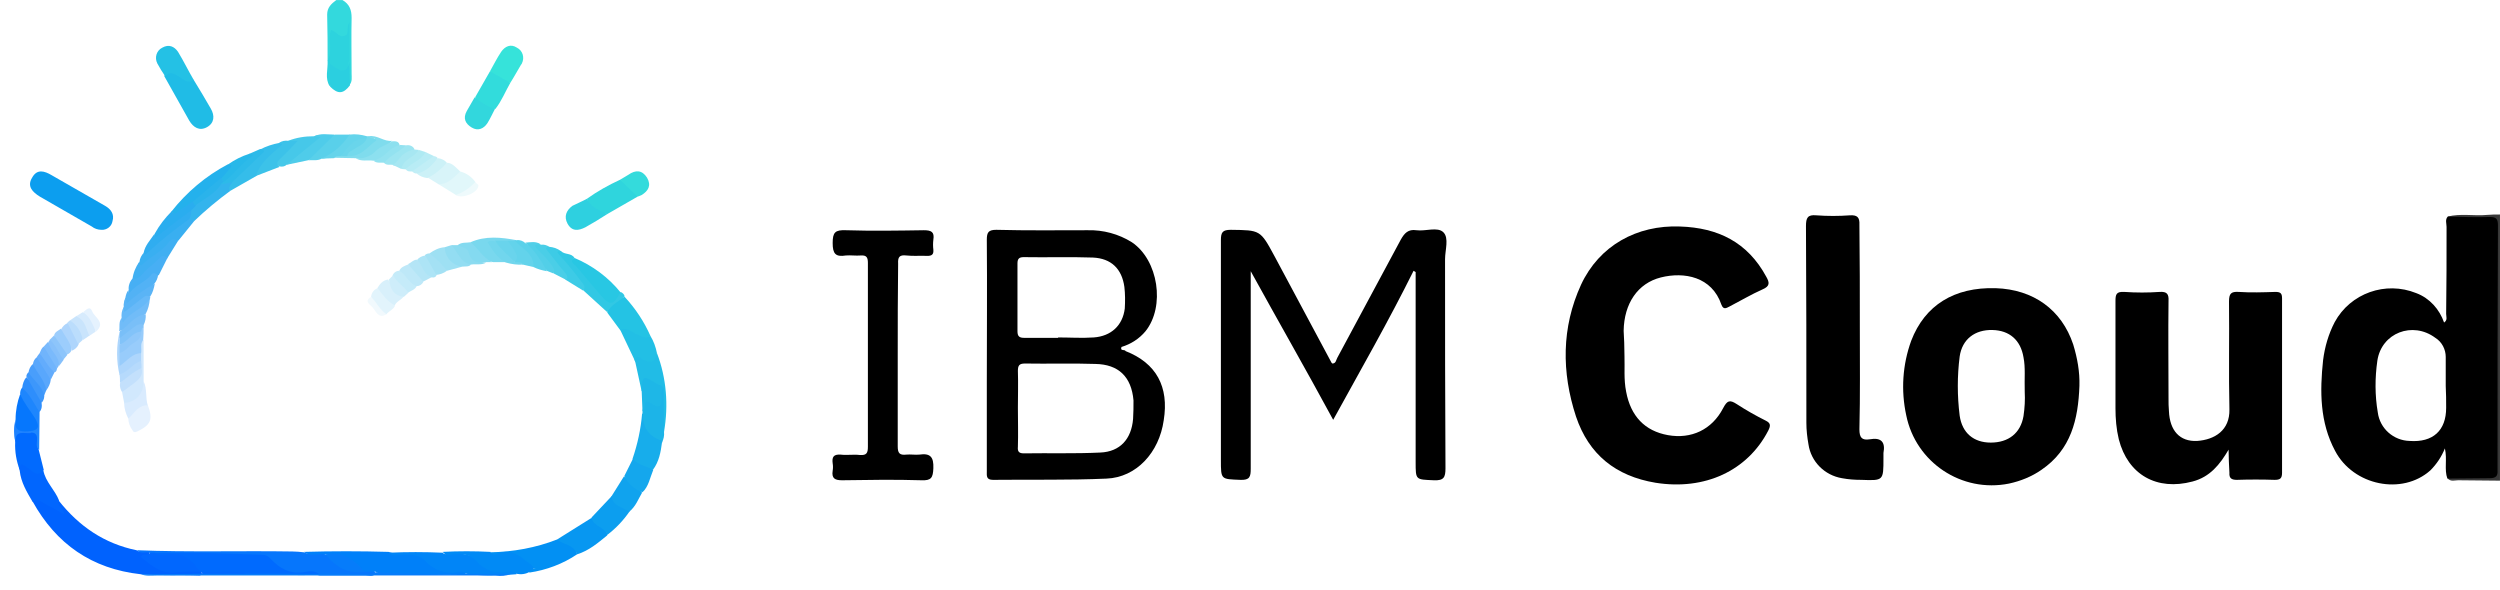 <?xml version="1.0" encoding="UTF-8"?> <svg xmlns="http://www.w3.org/2000/svg" width="178" height="42" viewBox="0 0 178 42" fill="none"><path d="M23.324 4.337C23.324 3.246 23.324 2.156 23.294 1.036C23.294 0.534 23.589 0.269 23.943 0.004H24.386C24.887 0.299 25.035 0.711 25.035 1.271C25.005 2.598 25.035 3.924 25.035 5.25C25.035 5.516 25.094 5.811 24.887 6.046C24.445 5.545 24.74 4.956 24.651 4.425C24.622 3.718 24.651 2.981 24.799 2.273C24.769 2.804 24.681 2.863 23.737 2.539C23.678 2.922 23.766 3.305 23.707 3.688C23.648 3.924 23.766 4.278 23.324 4.337Z" fill="#33D9DD"></path><path d="M174.281 15.419C175.195 15.184 176.139 15.39 177.083 15.301C177.378 15.272 177.703 15.272 177.998 15.272V34.224C176.995 34.224 175.992 34.195 175.018 34.195C174.782 34.195 174.517 34.313 174.281 34.077C174.782 33.664 175.372 33.841 175.903 33.812C177.732 33.782 177.585 33.959 177.585 32.073C177.585 27.091 177.585 22.11 177.585 17.129C177.585 16.864 177.585 16.628 177.585 16.363C177.614 15.832 177.319 15.626 176.847 15.626C176.346 15.626 175.756 15.626 175.225 15.626C174.871 15.655 174.517 15.714 174.281 15.419Z" fill="#373737"></path><path d="M177.853 16.038C177.853 15.596 177.735 15.449 177.293 15.449C176.29 15.478 175.287 15.449 174.284 15.419C174.077 15.626 174.195 15.921 174.195 16.156C174.195 18.22 174.195 20.283 174.166 22.346C174.166 22.552 174.284 22.788 174.018 22.965C173.694 22.022 172.986 21.226 172.041 20.872C169.858 19.988 167.351 20.872 166.23 22.936C165.787 23.79 165.522 24.704 165.404 25.647C165.168 27.858 165.168 30.069 166.259 32.102C167.557 34.578 171.038 35.286 173.045 33.488C173.487 33.046 173.841 32.515 174.077 31.926C174.254 32.721 174.018 33.429 174.254 34.077C175.257 34.077 176.26 34.048 177.263 34.048C177.706 34.048 177.853 33.9 177.824 33.488C177.824 27.681 177.824 21.845 177.853 16.038ZM174.166 29.037C174.166 30.658 173.222 31.513 171.569 31.395C170.419 31.366 169.445 30.511 169.298 29.361C169.091 28.153 169.091 26.915 169.268 25.677C169.563 23.702 171.776 22.847 173.399 24.056C173.871 24.35 174.136 24.881 174.136 25.412C174.136 26.09 174.136 26.797 174.136 27.475C174.166 28.005 174.166 28.536 174.166 29.037Z" fill="black"></path><path d="M115.663 25.352C115.692 26.148 115.604 27.003 115.781 27.887C116.105 29.626 117.108 30.687 118.76 30.982C120.412 31.277 121.887 30.599 122.684 29.066C122.979 28.506 123.156 28.447 123.657 28.772C124.336 29.214 125.015 29.597 125.723 29.951C126.077 30.127 126.077 30.304 125.9 30.658C124.424 33.517 121.386 34.932 117.875 34.372C115.043 33.9 113.125 32.367 112.211 29.656C111.178 26.502 111.178 23.319 112.565 20.283C113.863 17.483 116.548 16.009 119.616 16.127C122.33 16.215 124.424 17.247 125.752 19.693C125.988 20.106 126.047 20.371 125.487 20.607C124.69 20.961 123.952 21.403 123.156 21.815C122.92 21.933 122.713 22.081 122.566 21.698C121.887 19.693 119.911 19.34 118.259 19.752C116.607 20.165 115.633 21.609 115.604 23.554C115.633 24.085 115.663 24.674 115.663 25.352Z" fill="black"></path><path d="M100.646 19.281C98.876 22.848 96.899 26.296 94.923 29.892C92.976 26.296 90.999 22.848 89.052 19.31V20.195C89.052 24.587 89.052 28.978 89.052 33.37C89.052 33.93 88.993 34.195 88.314 34.166C86.928 34.107 86.928 34.166 86.928 32.751C86.928 27.534 86.928 22.317 86.928 17.1C86.928 16.54 87.046 16.363 87.636 16.363C89.731 16.392 89.731 16.363 90.734 18.22L94.805 25.825C94.834 25.854 94.834 25.854 94.864 25.883C95.129 25.883 95.129 25.618 95.218 25.471C96.722 22.671 98.227 19.87 99.732 17.07C99.997 16.599 100.263 16.304 100.853 16.392C101.502 16.481 102.357 16.127 102.77 16.54C103.183 16.952 102.888 17.807 102.888 18.456C102.888 23.407 102.888 28.359 102.918 33.341C102.918 33.989 102.8 34.225 102.092 34.195C100.794 34.136 100.794 34.195 100.794 32.898V19.369L100.646 19.281Z" fill="black"></path><path d="M80.144 24.999C80.085 24.852 79.731 25.029 79.849 24.704C80.528 24.498 81.118 24.115 81.56 23.584C82.976 21.816 82.475 18.515 80.587 17.247C79.642 16.657 78.551 16.363 77.43 16.392C75.276 16.392 73.123 16.422 70.94 16.363C70.379 16.363 70.261 16.54 70.261 17.07C70.291 20.43 70.261 23.791 70.261 27.151C70.261 29.273 70.261 31.425 70.261 33.547C70.261 33.871 70.202 34.166 70.704 34.166C73.388 34.136 76.102 34.195 78.787 34.077C80.911 33.989 82.534 32.221 82.858 29.921C83.242 27.534 82.327 25.854 80.144 24.999ZM72.444 18.75C72.444 18.426 72.562 18.308 72.887 18.308C74.539 18.338 76.161 18.279 77.814 18.338C79.112 18.397 79.879 19.134 80.056 20.43C80.115 20.931 80.115 21.462 80.085 21.963C79.938 23.172 79.112 23.938 77.873 24.026C77.017 24.085 76.191 24.026 75.335 24.026V24.056C74.539 24.056 73.742 24.056 72.946 24.056C72.592 24.056 72.444 23.967 72.444 23.584C72.444 21.993 72.444 20.371 72.444 18.75ZM80.675 29.833C80.557 31.248 79.76 32.161 78.344 32.221C76.515 32.309 74.716 32.25 72.887 32.279C72.533 32.279 72.444 32.132 72.474 31.808C72.503 30.894 72.474 29.951 72.474 29.037C72.474 28.153 72.503 27.298 72.474 26.414C72.474 26.031 72.562 25.883 72.975 25.883C74.627 25.913 76.309 25.854 77.99 25.913C79.642 25.942 80.557 26.826 80.705 28.507C80.705 28.949 80.705 29.391 80.675 29.833Z" fill="black"></path><path d="M147.613 24.527C146.787 22.052 144.781 20.607 142.096 20.519C139.146 20.43 137.051 21.727 136.078 24.262C135.458 25.972 135.34 27.799 135.724 29.568C136.402 32.928 139.677 35.109 143.04 34.431C143.866 34.254 144.663 33.93 145.341 33.459C147.465 32.014 147.967 29.863 148.055 27.475C148.085 26.473 147.908 25.5 147.613 24.527ZM144.073 29.627C143.866 30.835 143.011 31.513 141.742 31.513C140.532 31.513 139.706 30.835 139.529 29.597C139.352 28.182 139.352 26.768 139.529 25.382C139.706 24.144 140.621 23.466 141.86 23.496C143.07 23.525 143.866 24.203 144.073 25.441C144.22 26.178 144.132 26.915 144.161 27.917C144.191 28.448 144.161 29.037 144.073 29.627Z" fill="black"></path><path d="M158.676 32.014C158.057 33.075 157.349 33.959 156.11 34.283C153.573 34.961 151.507 33.812 150.858 31.277C150.681 30.54 150.622 29.803 150.622 29.066C150.622 26.532 150.622 23.967 150.622 21.432C150.622 20.961 150.681 20.754 151.242 20.784C152.097 20.843 152.924 20.843 153.779 20.784C154.281 20.754 154.428 20.931 154.399 21.432C154.369 23.761 154.399 26.06 154.399 28.359C154.399 28.654 154.399 28.978 154.428 29.273C154.487 30.658 155.195 31.454 156.434 31.395C157.703 31.306 158.765 30.629 158.735 29.155C158.676 26.59 158.735 23.997 158.706 21.462C158.706 20.902 158.853 20.754 159.384 20.784C160.269 20.843 161.125 20.813 162.01 20.784C162.393 20.784 162.482 20.902 162.482 21.255C162.482 25.382 162.482 29.509 162.482 33.664C162.482 34.077 162.334 34.166 161.951 34.166C161.066 34.136 160.151 34.136 159.266 34.166C158.883 34.166 158.706 34.048 158.735 33.664C158.706 33.105 158.676 32.574 158.676 32.014Z" fill="black"></path><path d="M132.42 23.319C132.42 25.736 132.449 28.153 132.39 30.57C132.39 31.159 132.567 31.366 133.128 31.277C133.954 31.13 134.249 31.483 134.102 32.25C134.102 32.368 134.102 32.515 134.102 32.633C134.102 34.225 134.102 34.225 132.538 34.166C132.066 34.166 131.623 34.136 131.151 34.048C129.912 33.842 128.939 32.869 128.762 31.631C128.673 31.13 128.614 30.629 128.614 30.098C128.614 25.441 128.614 20.755 128.585 16.097C128.585 15.508 128.703 15.272 129.322 15.331C130.119 15.39 130.915 15.39 131.712 15.331C132.213 15.302 132.42 15.449 132.39 16.009C132.42 18.455 132.42 20.872 132.42 23.319Z" fill="black"></path><path d="M63.918 25.323C63.918 27.475 63.918 29.627 63.918 31.778C63.918 32.25 64.036 32.427 64.537 32.368C64.833 32.338 65.157 32.397 65.452 32.368C66.249 32.25 66.485 32.545 66.455 33.34C66.426 34.018 66.308 34.225 65.6 34.195C63.741 34.136 61.853 34.166 59.965 34.195C59.463 34.195 59.198 34.077 59.286 33.517C59.316 33.34 59.316 33.164 59.286 32.987C59.227 32.545 59.345 32.338 59.847 32.368C60.319 32.427 60.761 32.338 61.233 32.397C61.705 32.427 61.794 32.25 61.794 31.808C61.794 27.445 61.794 23.083 61.794 18.721C61.794 18.338 61.705 18.161 61.292 18.19C60.938 18.22 60.555 18.161 60.23 18.19C59.493 18.308 59.286 18.072 59.286 17.306C59.286 16.54 59.463 16.363 60.23 16.392C62.089 16.451 63.918 16.422 65.777 16.392C66.308 16.392 66.544 16.51 66.455 17.07C66.426 17.306 66.426 17.542 66.455 17.777C66.485 18.131 66.337 18.22 66.013 18.22C65.541 18.19 65.039 18.249 64.537 18.19C64.036 18.131 63.918 18.308 63.947 18.78C63.918 20.961 63.918 23.142 63.918 25.323Z" fill="black"></path><path d="M10.018 40.886C6.537 40.503 4 38.734 2.318 35.698C2.377 35.197 2.731 35.462 2.908 35.521C3.351 35.698 3.764 35.934 4.147 36.199C4.118 36.022 3.793 35.787 4.177 35.639C5.622 37.467 7.422 38.705 9.723 39.176C10.018 39.412 10.372 39.147 10.667 39.324C10.637 39.707 10.313 39.589 10.077 39.648C10.107 39.618 10.165 39.648 10.195 39.677C11.198 40.591 12.437 40.591 13.676 40.532C13.853 40.532 14.03 40.532 14.207 40.62C14.296 40.65 14.355 40.738 14.384 40.797C14.384 40.886 14.296 40.974 14.207 40.974C12.85 40.915 11.434 41.004 10.018 40.886Z" fill="#0062FE"></path><path d="M7.214 16.363C6.978 16.363 6.712 16.274 6.535 16.127L2.848 14.005C2.317 13.68 1.904 13.268 2.287 12.649C2.641 12 3.172 12.177 3.674 12.472C4.942 13.209 6.211 13.916 7.479 14.653C7.892 14.889 8.158 15.242 8.01 15.744C7.951 16.127 7.597 16.392 7.214 16.363Z" fill="#0C9EEF"></path><path d="M10.668 39.353C10.373 39.265 10.019 39.471 9.753 39.176C13.441 39.324 17.129 39.206 20.816 39.265C21.082 39.265 21.377 39.294 21.642 39.324C22.114 39.559 22.616 39.353 23.088 39.441C23.294 39.501 23.501 39.618 23.678 39.795C24.356 40.355 25.123 40.709 26.038 40.532C26.303 40.562 26.599 40.503 26.746 40.827C26.569 41.092 26.274 40.974 26.038 40.974C24.946 40.974 23.855 40.974 22.763 40.974C22.527 40.915 22.321 40.886 22.085 40.915C20.934 41.033 19.902 40.886 19.046 40.002C18.781 39.736 18.427 39.795 18.102 39.766C15.742 39.589 13.382 39.618 11.022 39.589C10.904 39.53 10.756 39.441 10.668 39.353Z" fill="#0676FC"></path><path d="M23.176 39.471C22.675 39.383 22.114 39.677 21.642 39.294C23.648 39.235 25.654 39.235 27.66 39.294C28.221 39.501 28.811 39.383 29.401 39.383C29.755 39.353 30.109 39.471 30.404 39.707C30.965 40.267 31.761 40.562 32.558 40.503C32.764 40.473 33.266 40.326 33.148 40.915C31.23 40.915 29.312 40.974 27.395 40.856C27.159 40.886 26.923 40.827 26.746 40.709H25.979C25.094 40.178 24.238 39.589 23.176 39.471Z" fill="#0080F9"></path><path d="M13.795 5.693C14.208 6.371 14.621 7.049 15.005 7.727C15.3 8.228 15.27 8.758 14.739 9.053C14.208 9.348 13.766 9.082 13.471 8.581C12.881 7.52 12.29 6.489 11.7 5.428C11.848 4.809 12.261 5.074 12.556 5.192C12.999 5.369 13.412 5.545 13.795 5.693Z" fill="#20BCE6"></path><path d="M34.917 39.324C36.54 39.294 38.162 39 39.667 38.41C40.493 38.44 41.053 38.882 41.083 39.471C40.08 40.149 38.9 40.591 37.69 40.768C37.661 40.709 37.661 40.621 37.72 40.562C37.808 40.503 37.897 40.503 38.162 40.503C37.779 40.503 37.425 40.326 37.189 40.061C36.805 39.648 36.215 39.471 35.655 39.619C35.389 39.678 35.006 39.825 34.917 39.324Z" fill="#0290F3"></path><path d="M33.206 40.856C33.029 40.709 32.793 40.65 32.557 40.739C31.731 40.886 30.875 40.591 30.315 39.972C29.872 39.501 29.371 39.501 28.81 39.501C28.427 39.501 27.984 39.678 27.66 39.353C28.958 39.294 30.226 39.294 31.524 39.353C31.584 39.442 31.672 39.471 31.79 39.442C32.882 39.324 33.885 39.471 34.711 40.326C35.006 40.65 35.478 40.503 35.891 40.532C36.215 40.562 36.628 40.385 36.776 40.886L36.363 40.916C35.301 41.004 34.268 41.004 33.206 40.856Z" fill="#0185F7"></path><path d="M36.776 40.856C36.599 40.709 36.363 40.65 36.127 40.709C35.272 40.827 34.534 40.65 33.944 39.972C33.502 39.471 32.941 39.412 32.292 39.471C32.026 39.501 31.732 39.589 31.525 39.294C32.646 39.235 33.797 39.235 34.918 39.294C35.006 39.471 35.213 39.53 35.39 39.442C36.422 38.999 37.042 39.618 37.779 40.178C38.222 40.503 37.838 40.562 37.72 40.709C37.425 40.886 37.101 40.915 36.776 40.856Z" fill="#018AF5"></path><path d="M45.39 14.004L43.237 15.242C42.293 15.124 41.939 14.859 41.791 14.152C42.529 13.621 43.325 13.179 44.151 12.796C44.741 12.973 45.213 13.415 45.39 14.004Z" fill="#2FD5DD"></path><path d="M4.207 35.639C4 36.052 4.531 36.14 4.561 36.612C4.089 36.347 3.676 36.111 3.263 35.905C2.968 35.757 2.702 35.433 2.319 35.728C1.906 35.02 1.492 34.342 1.404 33.517C1.197 32.898 1.552 32.898 1.906 33.134C2.289 33.37 2.643 33.576 3.086 33.488C3.233 34.313 3.912 34.873 4.207 35.639Z" fill="#0166FE"></path><path d="M41.082 39.471C40.876 38.764 40.108 38.793 39.666 38.41L42.114 36.877C42.498 37.261 43.206 37.379 43.236 38.115C42.587 38.646 41.938 39.206 41.082 39.471Z" fill="#0797F1"></path><path d="M44.152 23.496L43.238 22.258C43.326 21.521 43.887 21.314 44.477 21.138C45.244 21.963 45.864 22.906 46.306 23.908C46.099 24.351 45.775 24.174 45.48 24.056C45.037 23.879 44.595 23.643 44.152 23.496Z" fill="#24C3E4"></path><path d="M3.115 33.458C2.673 34.018 2.348 33.576 1.965 33.311C1.729 33.134 1.404 32.81 1.404 33.458C1.168 32.839 1.05 32.161 1.08 31.483C0.991 30.658 1.021 30.628 2.112 30.628C2.555 30.628 2.732 30.864 2.702 31.306C2.643 31.572 2.673 31.807 2.761 32.043L3.115 33.458Z" fill="#016AFE"></path><path d="M33.207 40.857L36.364 40.886C36.01 41.004 35.656 41.033 35.302 40.975C27.248 40.975 19.224 40.975 11.17 40.975C10.786 40.975 10.403 41.033 10.019 40.886L14.385 40.857C14.857 40.532 15.359 40.68 15.86 40.68C16.451 40.65 17.041 40.68 17.631 40.65C19.342 40.562 20.994 40.857 22.705 40.857C23.855 40.857 25.035 40.857 26.186 40.886C26.392 40.886 26.599 40.916 26.746 40.739C28.9 40.857 31.054 40.916 33.207 40.857Z" fill="#067CFA"></path><path d="M47.133 31.513C47.044 32.191 46.926 32.869 46.484 33.458C45.894 33.37 45.275 33.399 45.038 32.663C45.392 31.631 45.629 30.54 45.717 29.45C45.983 29.45 46.012 29.656 46.012 29.803C45.983 30.452 46.337 30.835 46.897 31.041C47.074 31.071 47.163 31.248 47.133 31.395C47.163 31.454 47.163 31.483 47.133 31.513Z" fill="#17ADEB"></path><path d="M40.906 18.367C42.174 18.898 43.325 19.753 44.18 20.814C44.328 21.462 43.708 21.492 43.384 21.757C43.148 21.934 42.941 21.61 42.794 21.433C42.145 20.666 41.525 19.841 40.847 19.075C40.493 18.633 40.522 18.515 40.906 18.367Z" fill="#28C7E3"></path><path d="M13.795 5.693C13.352 5.988 13.028 5.634 12.703 5.428C12.379 5.221 12.084 5.074 11.759 5.428C11.553 5.133 11.376 4.838 11.199 4.514C10.992 4.101 11.14 3.6 11.553 3.394C12.025 3.128 12.408 3.305 12.674 3.688C13.087 4.366 13.411 5.044 13.795 5.693Z" fill="#24C1E5"></path><path d="M34.888 5.074C35.153 4.602 35.389 4.131 35.684 3.688C35.95 3.305 36.363 3.099 36.805 3.394C37.218 3.6 37.366 4.101 37.159 4.514C37.159 4.543 37.13 4.573 37.1 4.602C36.835 5.044 36.599 5.486 36.333 5.899C35.684 5.899 35.242 5.575 34.888 5.074Z" fill="#36E3DA"></path><path d="M34.888 5.074L36.334 5.899C35.98 6.518 35.714 7.196 35.272 7.756C34.652 7.815 34.092 7.491 33.826 6.931L34.888 5.074Z" fill="#32DCDC"></path><path d="M23.325 4.337C23.708 3.659 23.325 2.893 23.561 2.126C23.915 2.215 24.121 2.657 24.475 2.568C24.947 2.48 24.593 1.979 24.888 1.596V4.307C24.829 4.396 24.8 4.484 24.8 4.602C24.741 5.221 24.593 5.31 24.033 5.074C23.915 5.015 23.855 4.897 23.708 4.897C23.619 5.31 23.826 5.781 23.472 6.135C23.118 5.575 23.354 4.956 23.325 4.337Z" fill="#2DD3DE"></path><path d="M41.791 14.152C42.086 14.771 42.676 14.977 43.237 15.242C42.735 15.567 42.204 15.891 41.673 16.186C41.201 16.421 40.729 16.51 40.405 15.92C40.139 15.419 40.316 14.977 40.759 14.653C41.113 14.476 41.467 14.329 41.791 14.152Z" fill="#2ED0E0"></path><path d="M43.237 38.086C43.06 37.497 42.234 37.497 42.116 36.848L43.561 35.315C43.945 35.728 44.535 35.905 44.83 36.406C44.387 37.054 43.856 37.614 43.237 38.086Z" fill="#0C9EEF"></path><path d="M46.777 25.146C47.456 26.915 47.603 28.86 47.279 30.747C46.925 30.422 47.043 29.98 47.013 29.597C47.013 29.067 47.043 28.507 47.013 27.976C46.866 27.475 46.364 27.387 46.01 27.18C45.804 27.387 45.951 27.711 45.686 27.858L45.243 25.824C45.066 25.382 45.214 25.235 45.627 25.412C46.04 25.589 46.453 25.53 46.777 25.146Z" fill="#21BCE6"></path><path d="M46.776 25.146C46.658 25.765 46.334 25.913 45.773 25.588C45.685 25.529 45.183 25.117 45.242 25.765C44.888 24.999 44.505 24.233 44.151 23.466C44.652 23.289 44.977 23.643 45.39 23.82C45.685 23.938 45.98 24.174 46.304 23.908C46.541 24.291 46.688 24.704 46.776 25.146Z" fill="#22BFE5"></path><path d="M47.249 27.622C47.249 28.654 47.278 29.715 47.278 30.746C47.308 31.012 47.249 31.277 47.131 31.513C47.131 31.454 47.131 31.365 47.101 31.365C46.157 31.071 45.774 30.393 45.744 29.45V29.273C45.833 28.772 45.833 28.182 46.629 28.565C46.895 28.683 46.865 28.388 46.895 28.212C46.983 28.035 46.836 27.681 47.249 27.622Z" fill="#1CB4E8"></path><path d="M12.201 15.066C13.293 13.68 14.65 12.531 16.213 11.705C16.597 11.558 16.656 11.735 16.508 12.03C16.331 12.295 16.154 12.531 15.918 12.707C15.269 13.356 14.561 13.945 13.824 14.476C13.499 14.771 13.116 15.007 12.732 15.213C12.466 15.39 12.466 15.36 12.201 15.066Z" fill="#24B1EC"></path><path d="M33.795 6.931C34.238 7.284 34.71 7.579 35.241 7.756C35.064 8.08 34.916 8.434 34.71 8.758C34.444 9.171 34.031 9.348 33.589 9.082C33.146 8.817 32.94 8.434 33.235 7.903C33.412 7.579 33.618 7.255 33.795 6.931Z" fill="#32D7DD"></path><path d="M40.907 18.367C40.524 18.632 40.848 18.78 40.996 18.927C41.586 19.635 42.176 20.312 42.766 21.02C43.415 21.786 43.71 21.757 44.182 20.784C44.329 20.843 44.447 20.961 44.477 21.108C44.064 21.462 43.503 21.698 43.238 22.228L41.556 20.696C41.084 19.782 40.347 19.075 39.757 18.279C39.55 18.014 39.314 17.778 39.934 17.866C40.199 18.161 40.671 17.984 40.907 18.367Z" fill="#31C8E4"></path><path d="M44.802 36.435C44.359 36.111 43.651 36.052 43.533 35.344L44.418 33.93C44.92 34.224 45.333 34.637 45.716 35.079C45.451 35.521 45.274 36.052 44.802 36.435Z" fill="#10A3EE"></path><path d="M18.515 10.645C18.957 10.409 19.429 10.261 19.901 10.173C20.314 10.085 20.403 10.261 20.108 10.527C19.429 11.146 18.81 11.823 18.249 12.531L16.391 13.592C15.978 13.297 16.332 13.091 16.479 12.885C16.951 12.325 17.453 11.823 17.984 11.352C18.19 11.146 18.544 11.028 18.515 10.645Z" fill="#35BDEA"></path><path d="M45.744 35.05C45.184 34.844 44.712 34.431 44.446 33.901C44.653 33.488 44.859 33.075 45.066 32.663C45.42 33.134 46.01 33.164 46.511 33.458C46.275 34.019 46.187 34.637 45.744 35.05Z" fill="#14A7ED"></path><path d="M1.109 29.862C1.109 29.244 1.227 28.625 1.434 28.064C2.053 28.566 2.525 29.244 2.732 30.01C2.879 30.511 2.702 30.865 2.083 30.747H1.847C0.991 30.776 0.991 30.776 1.109 29.862Z" fill="#0677FD"></path><path d="M13.825 15.744L12.704 17.129C11.848 17.453 11.347 18.279 10.55 18.691C10.403 18.78 10.285 18.957 10.108 18.957C9.813 18.986 9.813 18.839 9.931 18.632C9.96 18.397 10.078 18.161 10.226 18.013C11.022 17.247 11.878 16.51 12.763 15.862C12.999 15.714 13.176 15.479 13.471 15.479C13.648 15.508 13.766 15.596 13.825 15.744Z" fill="#39AFF1"></path><path d="M47.249 27.622C47.072 27.769 47.102 28.005 47.102 28.182C47.102 28.801 47.131 29.243 46.305 28.683C45.715 28.3 46.04 29.155 45.745 29.273L45.686 27.799C45.745 26.738 45.774 26.708 46.718 27.298C46.895 27.416 47.161 27.416 47.249 27.622Z" fill="#1EB7E7"></path><path d="M20.401 11.735C20.284 11.853 20.107 11.882 19.929 11.853C19.546 11.735 19.546 11.528 19.752 11.263C19.87 11.116 19.988 10.998 20.107 10.88C20.343 10.615 20.608 10.379 20.903 10.202C21.021 10.232 20.903 10.055 20.903 10.143C20.903 10.173 20.873 10.173 20.844 10.173C20.726 10.173 20.578 10.114 20.52 10.025C21.11 9.789 21.729 9.701 22.349 9.701C22.526 9.642 22.703 9.554 22.85 9.73C22.939 9.819 22.85 9.937 22.762 9.996C22.024 10.615 21.375 11.411 20.401 11.735Z" fill="#46C8E9"></path><path d="M13.825 15.743L13.471 15.596C13.353 15.39 13.442 15.184 13.501 14.948C13.589 14.771 13.707 14.653 13.855 14.535C14.533 14.063 15.153 13.533 15.802 13.002C16.038 12.914 16.303 12.767 16.54 12.973C16.451 13.179 16.185 13.326 16.392 13.592C15.507 14.24 14.622 14.977 13.825 15.743Z" fill="#33B4ED"></path><path d="M20.522 10.025H21.2C20.758 10.497 20.374 10.91 19.961 11.293C19.755 11.499 19.607 11.646 19.902 11.882L18.221 12.531C18.516 11.588 19.283 11.028 19.961 10.409C20.227 10.173 19.991 10.232 19.873 10.173C20.079 10.025 20.315 9.996 20.522 10.025Z" fill="#3CC2E9"></path><path d="M32.764 12.207C33.206 12.324 33.59 12.59 33.855 12.973C33.649 13.562 33.088 13.946 32.469 13.887L31.23 13.12C31.731 12.825 32.174 12.413 32.764 12.207Z" fill="#E1F7FA"></path><path d="M45.39 14.005L44.151 12.796C44.357 12.678 44.534 12.56 44.741 12.443C45.242 12.089 45.715 12.089 46.069 12.649C46.393 13.209 46.157 13.592 45.685 13.887C45.596 13.916 45.508 13.975 45.39 14.005Z" fill="#34DBDC"></path><path d="M23.501 6.164V4.543C24.091 4.956 24.681 5.457 24.888 4.337C24.888 4.926 24.888 5.486 24.917 6.076C24.445 6.695 24.062 6.724 23.501 6.164Z" fill="#2BCFE0"></path><path d="M9.9 18.661C9.929 18.838 9.988 18.986 10.165 18.809C10.726 18.249 11.493 17.954 11.965 17.306C12.142 17.04 12.378 16.922 12.673 17.158L11.906 18.396C11.316 18.602 10.932 19.045 10.519 19.457C10.283 19.693 10.018 19.899 9.752 20.076C9.605 20.165 9.398 20.253 9.428 19.899C9.487 19.398 9.664 19.015 9.9 18.661Z" fill="#40AFF2"></path><path d="M10.52 28.831C10.904 29.862 10.756 30.245 9.783 30.717C9.606 30.805 9.488 30.776 9.428 30.629C9.251 30.393 9.133 30.069 9.133 29.774C9.488 28.949 9.842 28.713 10.52 28.831Z" fill="#E5F1FE"></path><path d="M39.903 17.866C39.814 17.925 39.549 17.836 39.785 18.102C40.316 18.691 40.847 19.31 41.319 19.959C41.466 20.165 41.761 20.371 41.526 20.695L40.286 19.929C39.932 19.222 39.283 18.691 38.9 18.013C38.782 17.807 38.457 17.424 39.106 17.571C39.401 17.601 39.696 17.689 39.903 17.866Z" fill="#3DCBE6"></path><path d="M20.402 11.735L22.822 9.76L22.379 9.701C22.851 9.465 23.323 9.583 23.795 9.583C23.854 9.701 23.825 9.848 23.707 9.937C23.087 10.409 22.704 11.145 21.937 11.411L20.402 11.735Z" fill="#4FCCEA"></path><path d="M21.967 11.411L23.825 9.584H24.917C25.094 9.849 24.946 10.026 24.769 10.173C24.209 10.615 23.737 11.264 22.911 11.293C22.586 11.47 22.262 11.382 21.967 11.411Z" fill="#59D0EA"></path><path d="M8.839 28.683L8.692 27.917C8.81 27.534 9.134 27.357 9.4 27.151C9.754 26.944 9.931 26.561 9.872 26.178C9.872 26.031 9.872 25.883 9.872 25.706C9.872 25.5 9.872 25.294 9.872 25.087C9.931 24.763 9.754 24.351 10.226 24.203V27.151C10.373 28.064 10.019 28.624 9.223 28.86C9.075 28.89 8.898 28.831 8.839 28.683Z" fill="#D1E8FD"></path><path d="M33.502 17.247C34.564 16.775 35.685 16.893 36.776 17.1C36.747 17.159 36.658 17.218 36.599 17.247C36.452 17.306 36.275 17.306 36.127 17.306C35.862 17.306 35.596 17.306 35.331 17.306C35.154 17.276 34.977 17.306 34.888 17.159C35.124 17.748 35.744 18.072 36.009 18.662H35.095C34.328 18.514 33.738 17.984 33.502 17.247Z" fill="#79D8EE"></path><path d="M9.428 19.841C9.989 19.929 10.166 19.398 10.52 19.133C10.845 18.868 11.139 18.603 11.434 18.308C11.611 18.131 11.759 18.278 11.936 18.337L11.316 19.575C10.668 19.929 10.078 20.342 9.517 20.813C9.281 20.99 9.045 21.196 9.163 20.636C9.133 20.371 9.222 20.076 9.428 19.841Z" fill="#47AFF4"></path><path d="M13.942 14.653L13.647 14.948C13.087 15.832 12.172 16.304 11.346 16.893C11.14 17.041 10.845 17.07 11.022 16.628C11.346 16.038 11.759 15.508 12.231 15.036C12.497 15.419 12.674 15.007 12.851 14.918C13.175 14.741 13.5 14.506 13.795 14.299C13.883 14.417 13.942 14.535 13.942 14.653Z" fill="#2AADEF"></path><path d="M32.764 12.207C32.322 12.62 31.909 13.121 31.23 13.121L30.463 12.649C30.817 12.177 31.319 11.794 31.85 11.588C32.233 11.617 32.469 11.942 32.764 12.207Z" fill="#D8F4F9"></path><path d="M10.993 16.658C11.023 16.864 11.082 16.923 11.259 16.776C12.026 16.157 12.822 15.567 13.619 14.977C13.619 15.184 13.589 15.42 13.472 15.597C12.439 16.333 11.436 17.129 10.521 17.984C10.433 18.072 10.344 18.19 10.226 18.014C10.315 17.483 10.698 17.1 10.993 16.658Z" fill="#30ADF0"></path><path d="M2.199 30.688C2.937 30.599 2.701 30.157 2.494 29.774C2.14 29.214 1.698 28.683 1.432 28.064C1.432 27.887 1.462 27.74 1.58 27.593C2.17 27.77 2.76 28.624 2.819 29.302L2.789 32.044C2.524 31.808 2.642 31.543 2.642 31.248C2.642 30.924 2.494 30.776 2.17 30.806C2.111 30.776 2.111 30.747 2.111 30.717C2.17 30.717 2.17 30.688 2.199 30.688Z" fill="#1E86FD"></path><path d="M10.047 25.146V25.765C9.575 26.178 9.28 26.797 8.513 26.709C8.277 25.706 8.277 24.645 8.513 23.614L8.601 23.673C8.66 23.82 8.719 23.968 8.69 24.115C8.69 24.262 8.69 24.41 8.69 24.557C8.69 24.704 8.69 24.911 8.69 25.117C8.69 25.264 8.69 25.441 8.719 25.589C9.191 25.471 9.486 24.793 10.047 25.146Z" fill="#AED6FC"></path><path d="M8.838 28.683C9.664 28.654 10.225 28.035 10.225 27.15C10.49 27.681 10.343 28.3 10.52 28.86C9.841 28.831 9.576 29.42 9.133 29.803C8.956 29.45 8.838 29.066 8.838 28.683Z" fill="#D9EBFE"></path><path d="M9.134 20.666C9.163 20.754 9.134 20.99 9.311 20.754C9.724 20.253 10.373 20.076 10.786 19.546C10.933 19.369 11.11 19.487 11.258 19.575C11.228 19.811 11.14 20.017 10.992 20.194C10.55 20.843 9.783 21.108 9.222 21.639C9.163 21.698 9.045 21.786 8.957 21.698C8.779 21.55 8.868 21.373 8.927 21.196C8.957 21.02 9.015 20.813 9.134 20.666Z" fill="#52B2F5"></path><path d="M25.331 11.264L23.797 11.234C23.797 10.939 24.033 10.969 24.21 10.91C24.357 10.91 24.505 10.91 24.682 10.91C25.567 11.057 26.009 10.32 26.688 9.908C26.747 9.908 26.658 9.849 26.629 9.878C26.422 9.996 26.245 10.025 26.245 9.701C26.865 9.583 27.337 10.114 27.927 10.025C27.189 10.703 26.54 11.588 25.331 11.264Z" fill="#7FDCED"></path><path d="M10.048 25.146C9.428 25.146 9.074 25.677 8.514 26.06V25.146C8.72 24.733 9.104 24.527 9.428 24.262C9.694 24.085 9.871 23.849 9.93 23.525C9.989 23.378 10.048 23.23 10.225 23.289C10.225 23.584 10.225 23.908 10.195 24.203C9.959 24.498 10.107 24.822 10.048 25.146Z" fill="#98CCFB"></path><path d="M36.156 17.129H36.628C37.189 17.306 37.661 17.689 37.956 18.19C38.133 18.455 38.281 18.721 37.986 19.015L37.218 18.838C37.041 18.662 36.776 18.809 36.599 18.691C36.717 18.514 36.687 18.278 36.569 18.102C36.392 17.807 36.009 17.571 36.156 17.129Z" fill="#63D3EB"></path><path d="M39.106 17.571C38.811 17.601 38.84 17.719 39.017 17.895C39.401 18.367 39.755 18.868 40.168 19.34C40.315 19.517 40.492 19.694 40.315 19.929L39.401 19.458C39.194 18.809 38.634 18.397 38.191 17.925C38.073 17.778 37.926 17.63 38.044 17.453C38.162 17.276 38.368 17.335 38.516 17.424C38.722 17.394 38.929 17.453 39.106 17.571Z" fill="#4ACEE7"></path><path d="M32.911 18.986L31.82 19.281C31.259 19.045 30.817 18.603 30.581 18.043C30.905 17.807 31.259 17.63 31.672 17.601C31.938 18.161 32.38 18.662 32.911 18.986Z" fill="#9EE0F3"></path><path d="M16.539 12.973L15.772 13.121C15.743 13.003 15.772 12.914 15.861 12.826C16.51 12.207 17.159 11.588 17.778 10.94L18.516 10.615C18.752 10.674 18.958 10.704 18.634 10.969C17.926 11.647 17.247 12.295 16.539 12.973Z" fill="#2DBAE9"></path><path d="M28.723 21.137C28.546 21.373 28.221 21.462 28.103 21.756C27.454 21.668 26.953 21.167 26.864 20.518C27.041 20.224 27.248 19.958 27.631 19.899C27.926 20.371 28.28 20.813 28.723 21.137Z" fill="#D8F0FB"></path><path d="M26.892 20.519C27.246 20.99 27.571 21.462 28.131 21.756C28.013 22.051 27.689 22.14 27.512 22.375C26.863 22.228 26.568 21.756 26.42 21.137C26.45 20.843 26.627 20.607 26.892 20.519Z" fill="#E2F4FC"></path><path d="M24.268 11.116C24.091 11.116 23.914 11.086 23.796 11.263L22.882 11.293C23.708 10.939 24.386 10.35 24.888 9.583C25.301 9.524 25.714 9.583 26.127 9.701C26.156 9.731 26.186 9.79 26.186 9.819C26.186 9.878 26.156 9.878 26.156 9.878C25.36 10.084 24.917 10.733 24.268 11.116Z" fill="#65D4EB"></path><path d="M33.501 17.247C34.062 17.689 34.386 18.367 35.035 18.662H34.593C33.973 18.839 33.442 18.78 33.147 18.102C33.029 17.807 32.587 17.807 32.587 17.453C32.882 17.218 33.206 17.306 33.501 17.247Z" fill="#84DAF0"></path><path d="M17.779 10.94C17.867 10.969 18.103 11.028 17.956 11.116C17.189 11.617 16.687 12.413 15.949 12.944C15.831 12.885 15.713 12.796 15.802 12.649C16.008 12.413 16.215 12.207 16.392 11.971C16.569 11.735 16.392 11.735 16.244 11.706C16.687 11.382 17.218 11.116 17.779 10.94Z" fill="#28B8E9"></path><path d="M32.911 18.986C32.203 18.897 31.672 18.308 31.672 17.601L32.144 17.453C32.763 17.748 33.029 18.426 33.53 18.838C33.383 19.015 33.147 18.956 32.911 18.986Z" fill="#93DDF2"></path><path d="M25.329 11.263C25.86 11.322 26.391 11.145 26.745 10.762C27.07 10.438 27.542 10.29 27.955 10.055C28.191 10.055 28.398 10.055 28.456 10.349C27.866 10.762 27.424 11.499 26.568 11.44C26.155 11.381 25.713 11.528 25.329 11.263Z" fill="#8CE0EF"></path><path d="M37.987 19.015C38.016 18.043 37.161 17.689 36.63 17.129L36.807 17.099C37.013 17.07 37.249 17.158 37.397 17.306C38.223 17.659 38.783 18.426 38.931 19.31C38.606 19.251 38.282 19.163 37.987 19.015Z" fill="#5AD1EA"></path><path d="M36.629 18.662C36.836 18.691 37.101 18.603 37.249 18.839C36.836 18.868 36.423 18.809 36.01 18.691C35.39 18.367 35.066 17.807 34.712 17.247C34.889 17.1 35.066 17.159 35.213 17.159C35.774 17.571 36.423 17.895 36.629 18.662Z" fill="#71D6ED"></path><path d="M30.139 20.076C30.051 20.253 29.874 20.371 29.667 20.371C28.9 20.43 28.723 19.782 28.428 19.28C28.546 19.015 28.812 18.927 29.048 18.838C29.579 19.104 30.021 19.457 30.139 20.076Z" fill="#BEE8F8"></path><path d="M8.957 21.226L9.016 21.609C9.636 21.049 10.314 20.578 11.022 20.194C10.963 20.519 10.875 20.843 10.698 21.108C10.137 21.373 9.724 21.786 9.223 22.169C9.105 22.258 8.957 22.434 8.839 22.317C8.721 22.228 8.751 21.992 8.81 21.845C8.78 21.639 8.839 21.432 8.957 21.226Z" fill="#5AB4F6"></path><path d="M2.82 29.332C2.407 28.742 2.142 28.064 1.581 27.622C1.611 27.328 1.699 27.062 1.876 26.856C2.466 27.357 2.938 27.917 2.968 28.742C2.997 28.949 2.968 29.155 2.82 29.332Z" fill="#2E8EFC"></path><path d="M10.668 21.285C10.638 21.668 10.55 22.022 10.373 22.346C9.753 22.729 9.31 23.407 8.543 23.555L8.484 23.584C8.543 23.26 8.425 22.936 8.661 22.641C9.281 22.346 9.723 21.786 10.284 21.433C10.431 21.374 10.491 21.226 10.668 21.285Z" fill="#71BCF8"></path><path d="M10.667 21.285C10.195 21.992 9.28 22.199 8.779 22.936C8.69 23.054 8.72 22.729 8.661 22.641C8.631 22.376 8.661 22.11 8.808 21.875C8.926 21.904 8.631 22.435 9.044 22.081C9.398 21.786 9.782 21.521 10.136 21.226C10.313 21.079 10.46 20.99 10.696 21.138C10.696 21.197 10.696 21.256 10.667 21.285Z" fill="#67B9F8"></path><path d="M31.819 11.588C31.436 12.03 30.964 12.413 30.433 12.678C30.138 12.649 29.872 12.531 29.666 12.354C30.167 12.001 30.639 11.558 31.2 11.264C31.436 11.293 31.672 11.411 31.819 11.588Z" fill="#CCF1F7"></path><path d="M28.427 19.281C28.929 19.546 29.106 20.195 29.666 20.371C29.548 20.637 29.253 20.696 29.047 20.843C28.486 20.607 28.014 20.283 27.955 19.605C28.044 19.399 28.221 19.281 28.427 19.281Z" fill="#C5EBF9"></path><path d="M33.531 18.838C32.764 18.691 32.587 17.925 32.145 17.453H32.617C32.882 17.63 33.295 17.63 33.384 18.013C33.561 18.721 34.092 18.721 34.623 18.691C34.298 18.897 33.915 18.779 33.531 18.838Z" fill="#8BDBF0"></path><path d="M38.93 19.28C38.517 18.544 38.075 17.807 37.396 17.276C37.78 17.247 38.163 17.158 38.488 17.394C38.193 17.394 37.927 17.394 38.281 17.777C38.635 18.102 38.96 18.455 39.255 18.838C39.373 19.045 39.55 19.192 39.373 19.457L38.93 19.28Z" fill="#52CFE8"></path><path d="M10.077 26.207C10.224 26.767 9.87 27.033 9.487 27.328C9.221 27.534 8.956 27.711 8.69 27.917C8.572 27.74 8.513 27.504 8.543 27.298C8.897 26.709 9.31 26.237 10.077 26.207Z" fill="#C3E0FC"></path><path d="M3.853 23.879C3.912 23.614 4.148 23.555 4.325 23.407C4.885 23.702 5.21 24.321 5.092 24.94C5.033 25.087 4.915 25.205 4.767 25.235C4.177 25.028 4.03 24.468 3.853 23.879Z" fill="#9CCDFC"></path><path d="M3.616 27.033C3.586 27.298 3.468 27.563 3.291 27.799C2.878 27.209 2.377 26.679 2.347 25.913C2.377 25.706 2.465 25.559 2.613 25.441C3.262 25.765 3.468 26.384 3.616 27.033Z" fill="#59A7FC"></path><path d="M27.986 19.605C28.252 20.106 28.753 20.371 29.078 20.843L28.753 21.138C28.016 21.049 27.78 20.548 27.691 19.9L27.986 19.605Z" fill="#CEEDFA"></path><path d="M30.583 18.043C31.055 18.397 31.468 18.809 31.822 19.281C31.586 19.458 31.32 19.546 31.055 19.576C30.553 19.281 30.258 18.75 30.258 18.161C30.347 18.073 30.465 18.043 30.583 18.043Z" fill="#A4E1F4"></path><path d="M26.125 9.878V9.701C26.184 9.701 26.244 9.701 26.273 9.701C26.361 9.937 26.657 9.76 26.804 9.996C26.155 10.438 25.683 11.234 24.709 11.086C24.532 10.821 24.739 10.733 24.886 10.615C25.27 10.35 25.683 10.084 26.125 9.878Z" fill="#73D9EC"></path><path d="M28.899 10.35C29.164 10.291 29.43 10.409 29.518 10.645C29.135 10.998 28.663 11.234 28.338 11.676C28.279 11.794 28.102 11.824 27.984 11.765L27.955 11.735C27.748 11.706 27.512 11.794 27.335 11.588C27.542 10.792 28.279 10.615 28.899 10.35Z" fill="#9DE5F1"></path><path d="M5.122 24.97C5.034 24.38 4.621 23.938 4.355 23.437C4.473 23.23 4.621 23.083 4.827 22.995C5.358 23.319 5.653 23.908 5.594 24.527C5.506 24.734 5.329 24.881 5.122 24.97Z" fill="#AED5FC"></path><path d="M30.285 18.19L31.082 19.605C31.023 19.723 30.905 19.782 30.787 19.752C30.197 19.693 29.872 19.34 29.695 18.514C29.813 18.337 30.049 18.219 30.285 18.19Z" fill="#ADE4F6"></path><path d="M29.666 18.485C30.108 18.839 30.108 19.575 30.757 19.723L30.137 20.047L29.046 18.809C29.253 18.721 29.4 18.514 29.666 18.485Z" fill="#B4E5F6"></path><path d="M8.543 23.584C9.163 23.201 9.546 22.464 10.372 22.375C10.402 22.641 10.343 22.906 10.225 23.142C9.841 23.26 9.576 23.525 9.251 23.731C9.015 23.879 8.868 24.144 8.514 24.056L8.543 23.584Z" fill="#79BFF8"></path><path d="M2.347 25.913C2.613 26.561 3.203 27.062 3.291 27.799C3.232 27.917 3.203 28.035 3.144 28.153C2.642 27.711 2.2 27.239 2.023 26.561C2.052 26.296 2.17 26.06 2.347 25.913Z" fill="#499EFB"></path><path d="M4.975 22.818L5.447 22.494C6.096 22.523 6.45 23.113 6.391 23.879L5.919 24.203C5.536 23.791 5.241 23.319 4.975 22.818Z" fill="#C9E4FC"></path><path d="M30.284 10.821L30.903 11.116C30.52 11.676 30.048 12.118 29.369 12.207C29.192 12.207 29.015 12.236 28.897 12.059C29.104 11.322 29.812 11.204 30.284 10.821Z" fill="#B8ECF5"></path><path d="M2.024 26.502C2.378 27.062 2.938 27.445 3.145 28.094C3.174 28.3 3.115 28.506 2.968 28.683L1.876 26.797C1.876 26.708 1.935 26.59 2.024 26.502Z" fill="#3D97FB"></path><path d="M6.361 23.909C6.125 23.407 6.066 22.759 5.417 22.523L5.889 22.229C6.538 22.435 6.833 22.906 6.803 23.614L6.361 23.909Z" fill="#D7EBFD"></path><path d="M27.955 11.735C28.338 11.558 28.456 11.116 28.84 10.91C29.047 10.762 29.283 10.674 29.519 10.645L29.814 10.674C29.696 11.381 28.929 11.529 28.575 12.03L27.955 11.735Z" fill="#A7E7F2"></path><path d="M29.341 12.207L30.875 11.116C30.993 11.116 31.111 11.175 31.17 11.264C30.757 11.765 30.315 12.266 29.636 12.354C29.548 12.354 29.43 12.295 29.341 12.207Z" fill="#C1EEF6"></path><path d="M28.899 10.35C28.427 10.821 27.778 11.057 27.365 11.588C27.1 11.558 26.805 11.647 26.598 11.44C27.07 11.322 27.424 10.998 27.778 10.674C27.985 10.497 28.25 10.379 28.516 10.32L28.899 10.35Z" fill="#93E2F0"></path><path d="M4.06 26.237C4.03 26.355 4.03 26.473 3.883 26.502C3.204 26.325 2.998 25.736 2.821 25.146C2.909 24.97 2.939 24.793 3.116 24.675C3.676 24.999 4.03 25.588 4.06 26.237Z" fill="#70B4FC"></path><path d="M28.575 12.03C28.693 11.322 29.489 11.234 29.814 10.674L30.286 10.821C30.02 11.44 29.283 11.558 28.899 12.059L28.575 12.03Z" fill="#AFEAF3"></path><path d="M8.543 24.056L9.546 23.29C9.753 23.142 9.959 22.995 10.225 23.142C10.225 23.201 10.225 23.23 10.225 23.29C10.107 23.348 10.048 23.466 10.077 23.584C9.576 23.909 9.251 24.557 8.543 24.498V24.056Z" fill="#82C3F9"></path><path d="M4.974 22.818C5.476 23.113 5.8 23.643 5.889 24.203L5.564 24.498L4.797 22.965L4.974 22.818Z" fill="#BBDDFC"></path><path d="M6.832 23.614C6.596 23.113 6.419 22.553 5.917 22.228C6.124 22.081 6.389 21.727 6.566 22.169C6.714 22.582 7.569 22.965 6.832 23.614Z" fill="#E5F2FE"></path><path d="M10.077 26.207C9.487 26.472 9.045 26.885 8.543 27.268C8.543 27.062 8.543 26.856 8.514 26.649C9.133 26.502 9.458 25.853 10.048 25.706C10.077 25.912 10.077 26.06 10.077 26.207Z" fill="#B6DAFC"></path><path d="M32.44 13.887C32.971 13.71 33.443 13.386 33.827 12.973C33.915 13.062 34.092 13.15 34.062 13.238C34.004 13.739 32.912 14.182 32.44 13.887Z" fill="#EEFAFC"></path><path d="M2.82 25.146C3.174 25.589 3.41 26.119 3.882 26.502L3.616 27.033L2.613 25.441C2.672 25.323 2.761 25.235 2.82 25.146Z" fill="#63ACFC"></path><path d="M4.06 26.237L3.116 24.675C3.204 24.557 3.322 24.468 3.411 24.351C3.912 24.793 4.384 25.264 4.178 26.06L4.06 26.237Z" fill="#7ABAFC"></path><path d="M3.853 23.879L4.797 25.264L4.502 25.618C3.941 25.323 3.794 24.704 3.528 24.203L3.853 23.879Z" fill="#8DC5FB"></path><path d="M26.421 21.138C26.804 21.521 27.04 22.051 27.512 22.376C26.952 22.729 26.775 22.169 26.539 21.904C26.421 21.727 25.86 21.462 26.421 21.138Z" fill="#F1F9FD"></path><path d="M3.558 24.203C4.001 24.586 4.178 25.176 4.532 25.618L4.207 26.06C4.237 25.353 3.558 24.999 3.44 24.351L3.558 24.203Z" fill="#86C0FB"></path><path d="M2.201 30.688V30.835C1.729 30.894 1.05 30.57 1.109 31.483C0.962 30.953 0.962 30.393 1.109 29.862C0.962 30.805 1.611 30.747 2.201 30.688Z" fill="#1E82FE"></path><path d="M22.705 40.857H17.63C16.834 40.739 16.008 40.827 15.211 40.798C14.946 40.768 14.651 40.857 14.385 40.739H14.238C14.061 40.562 13.766 40.503 13.618 40.326C13.205 39.825 12.615 39.707 11.996 39.707C11.671 39.707 11.229 39.884 11.022 39.383C13.589 39.294 16.126 39.412 18.663 39.501C18.899 39.501 19.105 39.589 19.253 39.766C19.872 40.444 20.61 40.886 21.613 40.739C21.938 40.68 22.351 40.591 22.705 40.857Z" fill="#006AFE"></path><path d="M11.022 39.353C11.347 39.619 11.73 39.501 12.055 39.471C13.146 39.324 13.707 39.972 14.267 40.709C13.736 40.68 13.205 40.68 12.645 40.739C11.524 40.945 10.786 40.267 10.019 39.648C10.196 39.353 10.55 39.619 10.698 39.353H11.022Z" fill="#0167FE"></path><path d="M14.385 40.709C15.447 40.798 16.538 40.562 17.601 40.857H14.385V40.709Z" fill="#0167FE"></path><path d="M23.177 39.471C24.386 39.236 25.242 39.855 25.95 40.709C24.77 40.886 23.885 40.356 23.177 39.471Z" fill="#067CFA"></path><path d="M15.771 12.649L15.918 12.944L15.771 13.091C15.299 13.799 14.561 14.152 13.912 14.624C13.794 14.565 13.735 14.447 13.765 14.329L15.771 12.649Z" fill="#2AB3EB"></path><path d="M36.628 18.662C36.186 18.131 35.596 17.718 35.242 17.129H36.156L36.599 17.807C36.776 18.102 36.953 18.367 36.628 18.662Z" fill="#69D4EC"></path><path d="M8.514 24.527C9.104 24.351 9.399 23.643 10.048 23.614C10.107 24.292 9.428 24.351 9.133 24.734C8.956 24.911 8.75 25.058 8.514 25.146V24.527Z" fill="#90C8FA"></path><path d="M26.126 9.878C25.92 10.291 25.477 10.438 25.123 10.674C24.946 10.792 24.74 10.851 24.74 11.116H24.268C24.769 10.527 25.153 9.79 26.126 9.878Z" fill="#69D5EB"></path></svg> 